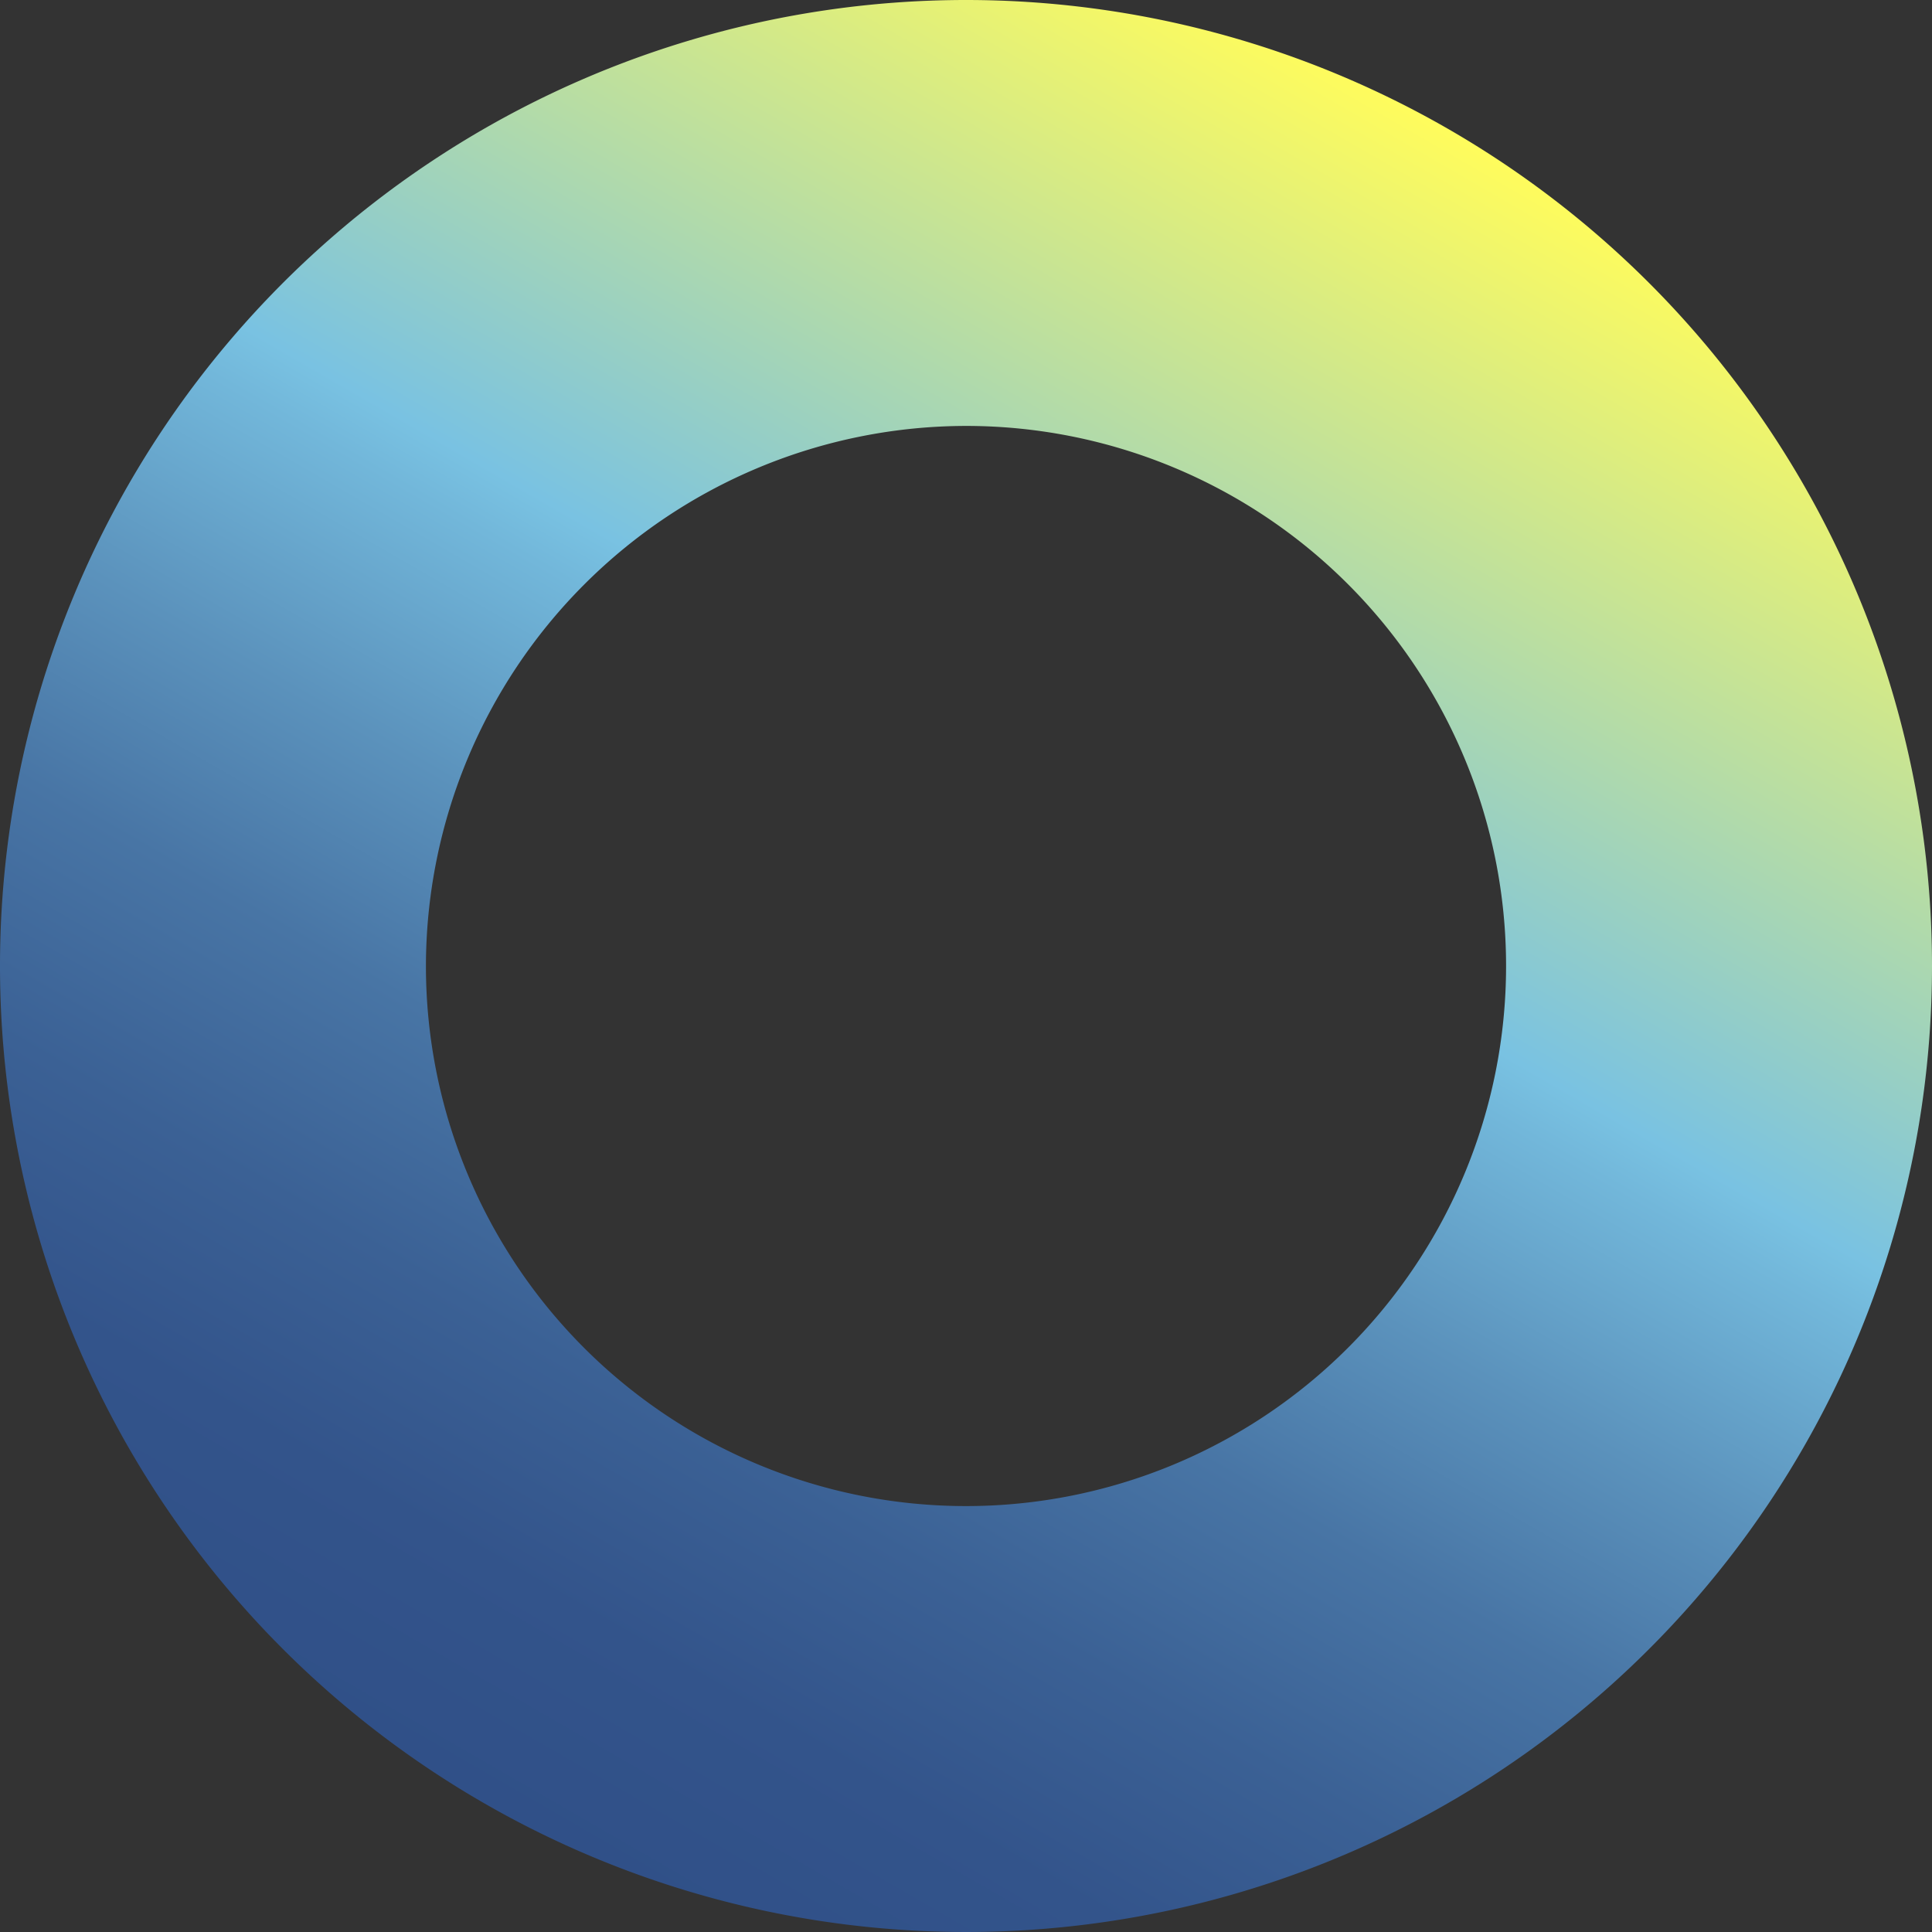 <svg xmlns="http://www.w3.org/2000/svg" xmlns:xlink="http://www.w3.org/1999/xlink" viewBox="0 0 22.68 22.68">
  <rect x="0" y="0" width="22.68" height="22.68" fill="#333333" stroke="none"/>
  <defs>
    <style>
      .a {
        fill: url(#a);
      }
    </style>
    <linearGradient id="a" x1="5.67" y1="21.16" x2="17.01" y2="1.52" gradientUnits="userSpaceOnUse">
      <stop offset="0" stop-color="#305088"/>
      <stop offset="0.11" stop-color="#33548b"/>
      <stop offset="0.22" stop-color="#3b6195"/>
      <stop offset="0.34" stop-color="#4875a5"/>
      <stop offset="0.45" stop-color="#5b92bc"/>
      <stop offset="0.57" stop-color="#72b7da"/>
      <stop offset="0.6" stop-color="#79c2e2"/>
      <stop offset="1" stop-color="#fffc5c"/>
    </linearGradient>
  </defs>
  <path class="a" d="M11.34,5A6.34,6.34,0,1,1,5,11.34,6.35,6.35,0,0,1,11.34,5m0-5A11.34,11.34,0,1,0,22.68,11.34,11.34,11.34,0,0,0,11.34,0Z"/>
</svg>
